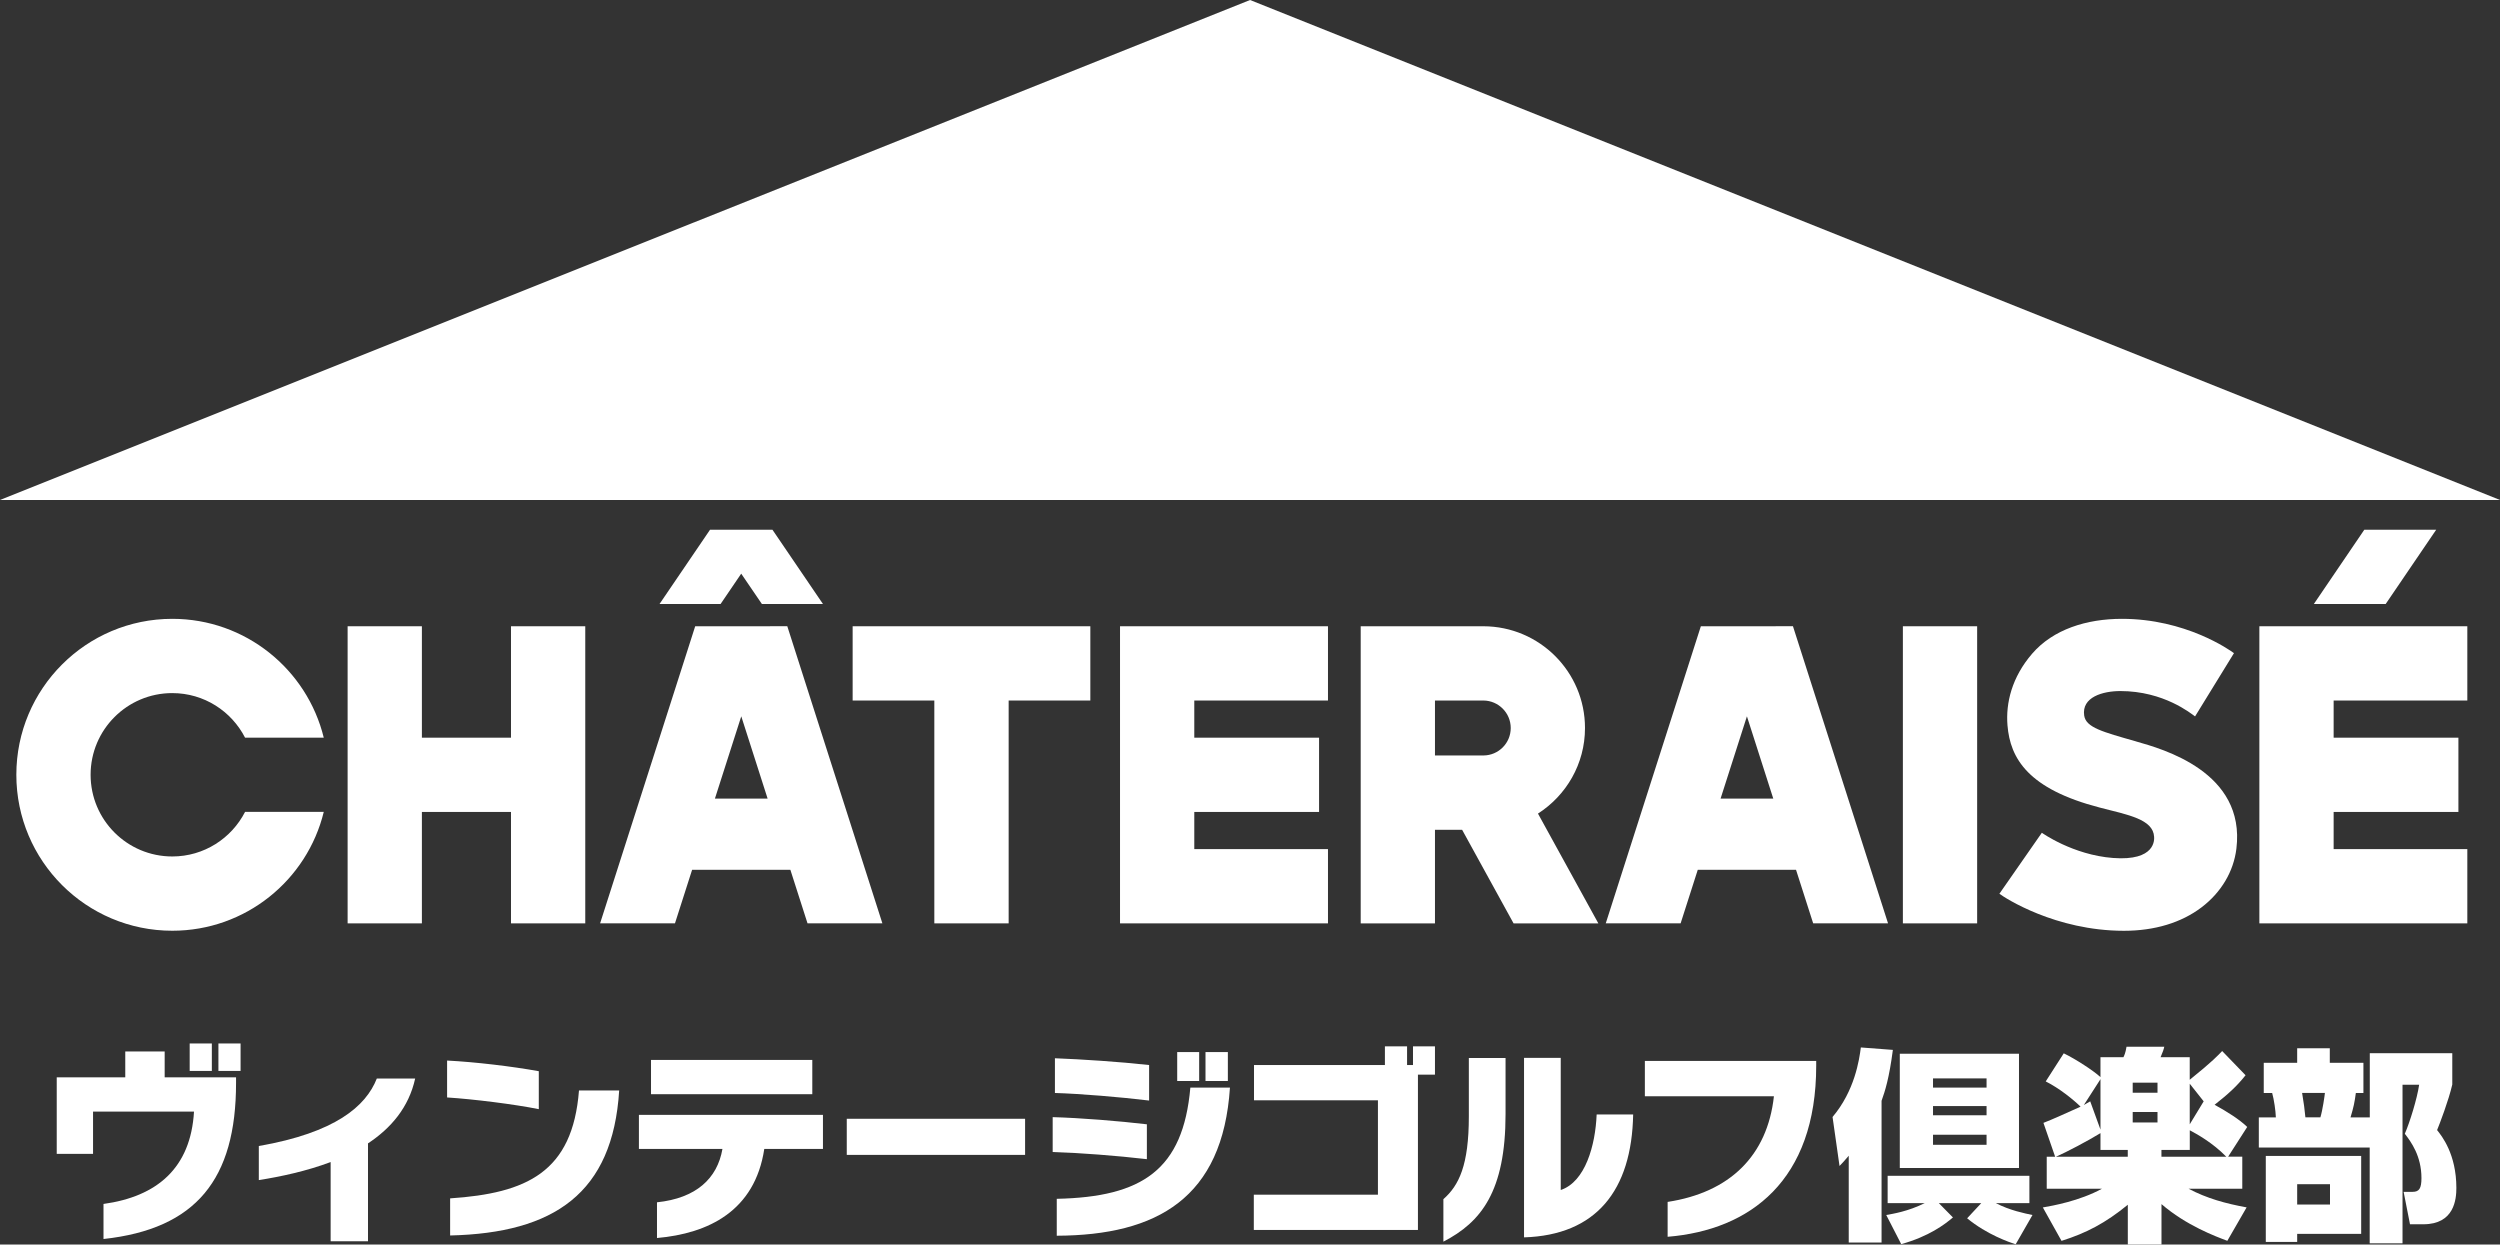<?xml version="1.0" encoding="UTF-8"?> <svg xmlns="http://www.w3.org/2000/svg" id="_レイヤー_2" viewBox="0 0 501.91 249.86"><rect x="0" y="0" width="501.91" height="249.86" fill="#333333" stroke="none"/><defs><style>.cls-1{fill:#fff;stroke-width:0px;}</style></defs><g id="_レイヤー_1-2"><polygon class="cls-1" points="250.96 0 0 100.38 501.91 100.38 250.96 0"></polygon><polygon class="cls-1" points="171.18 140.64 187.58 140.64 187.58 185.38 202.5 185.38 202.5 140.64 218.9 140.64 218.9 125.73 171.18 125.73 171.18 140.64"></polygon><polygon class="cls-1" points="224.86 125.73 224.86 185.38 239.77 185.38 239.77 185.38 266.61 185.38 266.61 170.47 239.77 170.47 239.77 163.01 264.82 163.01 264.82 148.1 239.77 148.1 239.77 140.64 266.61 140.64 266.61 125.73 239.77 125.73 224.86 125.73"></polygon><polygon class="cls-1" points="102.59 148.1 84.7 148.1 84.7 125.73 69.79 125.73 69.79 185.38 84.7 185.38 84.7 163.01 102.59 163.01 102.59 185.38 117.5 185.38 117.5 125.73 102.59 125.73 102.59 148.1"></polygon><rect class="cls-1" x="382.03" y="125.73" width="14.91" height="59.65"></rect><path class="cls-1" d="M428.85,148.85c-6.73-1.92-10.06-2.78-10.42-5.19-.55-3.72,3.76-4.92,7.26-4.92,8.73,0,14.19,4.52,15,5.09l7.81-12.7c-.96-.71-9.77-6.89-22.49-6.89-7.14,0-13.83,2.13-18.03,7-4.09,4.74-5.31,9.92-4.95,14.37.54,6.7,4.18,12.8,18.52,16.52,5.73,1.48,10.72,2.34,10.92,5.87.03.51.35,4.91-8.26,4.25-8.08-.62-14.28-5.06-14.28-5.06l-8.52,12.24c1.05.81,11.21,7.43,24.98,7.44h.03c6.15,0,11.53-1.63,15.59-4.72,3.94-3,6.42-7.18,6.98-11.76,1.89-15.46-14.9-20.04-20.13-21.53Z"></path><polygon class="cls-1" points="144.67 121.26 148.81 115.17 152.96 121.26 165.22 121.26 165.22 121.26 155.08 106.35 154.81 106.35 142.82 106.35 142.55 106.35 132.41 121.26 132.41 121.26 144.67 121.26"></polygon><path class="cls-1" d="M154.6,125.73h-15.03l-19.09,59.64h0s15.03,0,15.03,0l3.44-10.74h19.73l3.44,10.74h15.03s-19.09-59.65-19.09-59.65h-3.46ZM143.53,160.33l5.29-16.52,5.29,16.52h-10.57Z"></path><polygon class="cls-1" points="495.35 140.64 495.35 125.73 468.51 125.73 453.6 125.73 453.6 185.38 468.51 185.38 468.51 185.38 495.35 185.38 495.35 170.47 468.51 170.47 468.51 163.01 493.56 163.01 493.56 148.1 468.51 148.1 468.51 140.64 495.35 140.64"></polygon><polygon class="cls-1" points="478.96 121.26 489.1 106.35 474.67 106.35 464.54 121.26 464.54 121.26 478.96 121.26"></polygon><path class="cls-1" d="M356.5,125.73h-15.03l-19.09,59.64h0s15.03,0,15.03,0l3.44-10.74h19.73l3.44,10.74h15.03s-19.09-59.65-19.09-59.65h-3.46ZM345.43,160.33l5.29-16.52,5.29,16.52h-10.57Z"></path><path class="cls-1" d="M318.21,146.16c0-11.27-9.12-20.4-20.38-20.43h0s-9.74,0-9.74,0h-14.91v59.65h14.91v-18.79h5.45l10.33,18.79h17.02l-12.12-22.04c5.66-3.63,9.44-9.95,9.44-17.17ZM288.09,140.64h9.74c3.02.03,5.47,2.49,5.47,5.52s-2.44,5.49-5.47,5.51h0s-9.74,0-9.74,0v-11.03Z"></path><path class="cls-1" d="M34.59,139.15c6.37,0,11.89,3.64,14.61,8.95h15.8c-3.35-13.69-15.69-23.86-30.41-23.86-17.29,0-31.31,14.02-31.31,31.31s14.02,31.31,31.31,31.31c14.72,0,27.07-10.16,30.41-23.86h-15.8c-2.72,5.31-8.24,8.95-14.61,8.95-9.06,0-16.4-7.34-16.4-16.4s7.34-16.4,16.4-16.4Z"></path><path class="cls-1" d="M20.78,248.75v-7.04c10.71-1.48,17.51-7.17,18.17-18.54h-20.27v8.48h-7.29v-15.36h13.76v-5.19h7.91v5.19h14.33v1.15c0,19.28-7.99,29.29-26.61,31.31ZM38.08,215.01v-5.52h4.45v5.52h-4.45ZM43.85,215.01v-5.52h4.45v5.52h-4.45Z"></path><path class="cls-1" d="M73.88,229.55v19.65h-7.5v-15.9c-4.82,1.81-9.97,2.92-14.42,3.62v-6.84c15.37-2.68,21.5-7.99,23.69-13.55h7.7c-1.28,5.81-4.86,9.97-9.47,13.02Z"></path><path class="cls-1" d="M89.76,220.33v-7.41c5.64.29,12.93,1.15,18.41,2.14v7.62c-4.9-.99-13.18-2.02-18.41-2.35ZM90.37,248.05v-7.46c15.37-1.03,24.59-5.23,25.87-21.67h8.07c-1.28,20.64-13.06,28.63-33.94,29.12Z"></path><path class="cls-1" d="M153.44,230.67c-1.89,12.48-11.25,16.97-21.54,17.88v-7.17c7.87-.82,12.11-4.78,13.14-10.71h-16.77v-6.84h36.95v6.84h-11.78ZM130.7,219.67v-6.88h32.38v6.88h-32.38Z"></path><path class="cls-1" d="M170,231.86v-7.25h35.8v7.25h-35.8Z"></path><path class="cls-1" d="M211.34,231.28v-7c5.68.16,13.31.78,18.91,1.44v7c-6.01-.7-13.59-1.28-18.91-1.44ZM211.79,219.42v-6.96c5.48.21,12.93.7,18.91,1.36v7.13c-5.77-.7-13.72-1.36-18.91-1.52ZM212.16,248.09v-7.41c17.18-.37,25.37-5.81,26.82-22.33h7.95c-1.44,22.16-14.62,29.66-34.77,29.74ZM236.34,217.03v-5.81h4.41v5.81h-4.41ZM242.02,217.03v-5.81h4.49v5.81h-4.49Z"></path><path class="cls-1" d="M284.67,215.75v31.18h-32.95v-7.08h24.92v-18.95h-24.88v-7.08h26.28v-3.75h4.45v3.75h1.19v-3.75h4.41v5.68h-3.42Z"></path><path class="cls-1" d="M289.78,249.28v-8.53c3.13-2.76,5.11-6.8,5.11-16.64v-11.7h7.37v11.25c0,15.53-4.9,21.71-12.48,25.62ZM305.97,248.42v-36.04h7.37v26.53c4.94-1.65,6.96-8.98,7.21-15.16h7.33c-.29,15.28-7.45,24.22-21.91,24.67Z"></path><path class="cls-1" d="M334.8,248.3v-7c12.44-1.9,20.02-9.23,21.34-21.21h-25.91v-7.09h34.4v.95c0,23.07-13.26,32.99-29.82,34.35Z"></path><path class="cls-1" d="M377.75,249.45h-6.59v-17.42c-.82.99-1.19,1.36-1.85,2.06l-1.4-9.84c4.45-5.27,5.36-11.45,5.68-13.96l6.43.49c-.74,5.68-1.57,8.28-2.27,10.22v28.46ZM404.69,249.82c-1.24-.41-5.77-1.94-9.76-5.23l2.84-3.05h-8.53l2.84,2.88c-1.65,1.4-4.78,3.79-10.38,5.36l-3.01-5.85c1.36-.25,4.32-.7,7.74-2.39h-7.46v-5.48h28.46v5.48h-6.75c2.84,1.48,5.81,2.06,7.37,2.39l-3.38,5.89ZM405.34,211.55v22.94h-23.93v-22.94h23.93ZM388.08,216.5v1.85h10.75v-1.85h-10.75ZM388.08,222.06v1.85h10.75v-1.85h-10.75ZM388.08,227.82v2.02h10.75v-2.02h-10.75Z"></path><path class="cls-1" d="M439.62,216.78c4.61-3.71,5.72-4.94,6.51-5.77l4.7,4.86c-1.81,2.27-3.46,3.75-6.22,5.93,2.55,1.4,5.03,2.97,6.55,4.45l-3.83,5.97h2.84v6.43h-10.79c3.67,1.94,7.41,2.97,11.66,3.75l-3.87,6.71c-2.31-.86-8.28-3.09-13.22-7.37v8.12h-6.76v-7.99c-4.49,3.67-8.32,5.68-13.31,7.25l-3.75-6.71c1.9-.33,7.33-1.28,11.86-3.75h-11.08v-6.43h1.69l-2.35-6.8c1.57-.58,4.98-2.14,7.46-3.25-1.48-1.44-4.28-3.71-7-5.07l3.62-5.64c2.39,1.15,6.05,3.54,7.37,4.78v-4h4.61c.16-.33.41-.82.62-2.1h7.58c-.08.41-.29,1.07-.74,2.1h5.85v4.53ZM421.7,230.87v-3.38c-2.39,1.48-6.92,3.87-8.94,4.74h14.42v-1.36h-5.48ZM421.7,216.66l-3.34,5.19c.54-.29.74-.41,1.28-.74l2.06,5.68v-10.13ZM428.17,217.36v2.02h4.98v-2.02h-4.98ZM428.17,223.25v2.1h4.98v-2.1h-4.98ZM439.62,230.87h-5.68v1.36h13.02c-2.72-2.8-5.93-4.57-7.33-5.31v3.95ZM439.62,225.72l2.8-4.61-2.8-3.54v8.16Z"></path><path class="cls-1" d="M475.77,230.38h-22.28v-6.05h3.42c-.04-1.32-.37-3.58-.74-4.9h-1.69v-6.06h6.71v-2.92h6.55v2.92h6.75v6.06h-1.52c-.25,1.89-.45,2.84-1.07,4.9h3.87v-12.89h16.56v6.3c-.74,3.21-2.51,7.83-3.05,9.14.91,1.15,3.87,4.78,3.87,11.62,0,2.27-.41,7.29-6.63,7.29h-2.68l-1.28-6.51h1.81c1.32,0,1.77-.7,1.77-2.76,0-4.41-2.06-7.25-3.34-8.9.99-2.27,2.47-7.04,2.88-9.85h-3.34v31.84h-6.59v-19.24ZM474.04,232.07v15.65h-12.85v1.61h-6.3v-17.26h19.15ZM461.19,237.75v4.08h6.59v-4.08h-6.59ZM462.18,219.42c.37,2.27.49,3.13.66,4.9h3.01c.45-1.44.87-4.45.91-4.9h-4.57Z"></path></g></svg> 